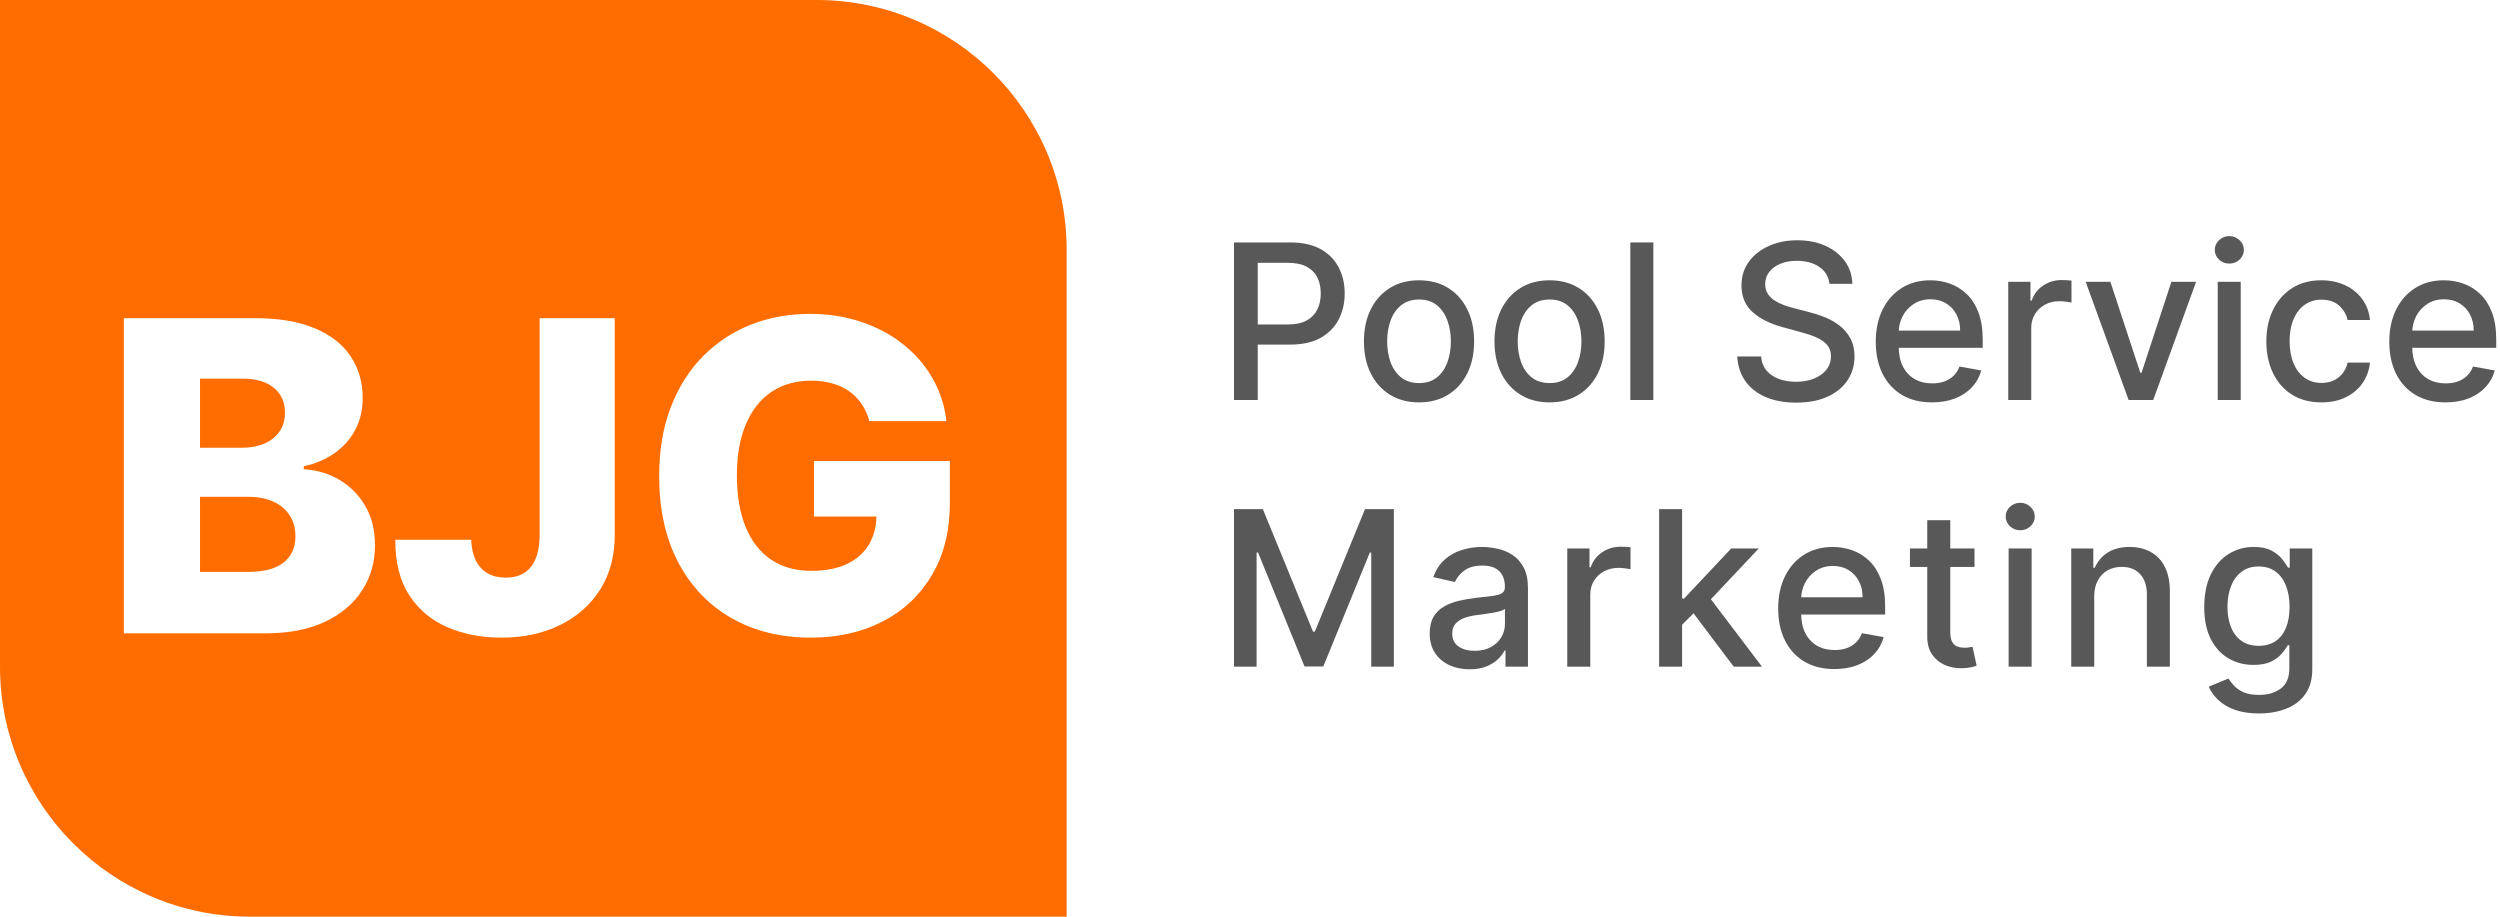 <svg width="150" height="55" viewBox="0 0 150 55" fill="none" xmlns="http://www.w3.org/2000/svg">
<path d="M74.039 24V14.546H77.409C78.144 14.546 78.754 14.679 79.237 14.947C79.72 15.215 80.082 15.581 80.322 16.046C80.562 16.508 80.682 17.028 80.682 17.606C80.682 18.188 80.56 18.711 80.317 19.176C80.077 19.637 79.714 20.004 79.228 20.275C78.744 20.542 78.137 20.676 77.404 20.676H75.087V19.467H77.275C77.74 19.467 78.117 19.387 78.406 19.227C78.695 19.064 78.907 18.842 79.043 18.562C79.178 18.282 79.246 17.963 79.246 17.606C79.246 17.249 79.178 16.932 79.043 16.655C78.907 16.378 78.694 16.161 78.401 16.004C78.112 15.847 77.73 15.769 77.256 15.769H75.465V24H74.039Z" fill="#585858"/>
<path d="M85.141 24.143C84.477 24.143 83.896 23.991 83.401 23.686C82.905 23.381 82.521 22.955 82.247 22.407C81.973 21.86 81.836 21.219 81.836 20.487C81.836 19.751 81.973 19.108 82.247 18.557C82.521 18.006 82.905 17.579 83.401 17.274C83.896 16.969 84.477 16.817 85.141 16.817C85.806 16.817 86.386 16.969 86.882 17.274C87.377 17.579 87.762 18.006 88.036 18.557C88.31 19.108 88.447 19.751 88.447 20.487C88.447 21.219 88.31 21.86 88.036 22.407C87.762 22.955 87.377 23.381 86.882 23.686C86.386 23.991 85.806 24.143 85.141 24.143ZM85.146 22.985C85.577 22.985 85.934 22.871 86.217 22.643C86.5 22.415 86.709 22.112 86.845 21.733C86.983 21.355 87.052 20.938 87.052 20.482C87.052 20.03 86.983 19.614 86.845 19.236C86.709 18.854 86.5 18.548 86.217 18.317C85.934 18.086 85.577 17.971 85.146 17.971C84.712 17.971 84.352 18.086 84.066 18.317C83.782 18.548 83.572 18.854 83.433 19.236C83.298 19.614 83.23 20.03 83.23 20.482C83.23 20.938 83.298 21.355 83.433 21.733C83.572 22.112 83.782 22.415 84.066 22.643C84.352 22.871 84.712 22.985 85.146 22.985Z" fill="#585858"/>
<path d="M92.974 24.143C92.31 24.143 91.729 23.991 91.234 23.686C90.738 23.381 90.354 22.955 90.08 22.407C89.806 21.86 89.669 21.219 89.669 20.487C89.669 19.751 89.806 19.108 90.08 18.557C90.354 18.006 90.738 17.579 91.234 17.274C91.729 16.969 92.31 16.817 92.974 16.817C93.639 16.817 94.219 16.969 94.715 17.274C95.21 17.579 95.595 18.006 95.869 18.557C96.143 19.108 96.28 19.751 96.28 20.487C96.28 21.219 96.143 21.86 95.869 22.407C95.595 22.955 95.21 23.381 94.715 23.686C94.219 23.991 93.639 24.143 92.974 24.143ZM92.979 22.985C93.41 22.985 93.767 22.871 94.05 22.643C94.333 22.415 94.542 22.112 94.678 21.733C94.816 21.355 94.886 20.938 94.886 20.482C94.886 20.03 94.816 19.614 94.678 19.236C94.542 18.854 94.333 18.548 94.05 18.317C93.767 18.086 93.41 17.971 92.979 17.971C92.545 17.971 92.185 18.086 91.899 18.317C91.615 18.548 91.405 18.854 91.266 19.236C91.131 19.614 91.063 20.03 91.063 20.482C91.063 20.938 91.131 21.355 91.266 21.733C91.405 22.112 91.615 22.415 91.899 22.643C92.185 22.871 92.545 22.985 92.979 22.985Z" fill="#585858"/>
<path d="M99.201 14.546V24H97.82V14.546H99.201Z" fill="#585858"/>
<path d="M109.766 17.029C109.716 16.592 109.513 16.254 109.156 16.014C108.799 15.77 108.35 15.649 107.808 15.649C107.42 15.649 107.085 15.71 106.802 15.834C106.519 15.954 106.299 16.12 106.142 16.332C105.988 16.541 105.911 16.78 105.911 17.048C105.911 17.272 105.963 17.466 106.068 17.629C106.176 17.793 106.316 17.929 106.488 18.04C106.663 18.148 106.851 18.239 107.051 18.313C107.251 18.383 107.444 18.442 107.628 18.488L108.551 18.728C108.853 18.802 109.162 18.902 109.479 19.028C109.796 19.154 110.09 19.32 110.361 19.527C110.632 19.733 110.85 19.988 111.017 20.293C111.186 20.598 111.271 20.962 111.271 21.387C111.271 21.923 111.132 22.398 110.855 22.814C110.581 23.229 110.183 23.557 109.659 23.797C109.139 24.037 108.51 24.157 107.771 24.157C107.063 24.157 106.451 24.045 105.934 23.82C105.417 23.595 105.012 23.277 104.72 22.864C104.427 22.449 104.266 21.956 104.235 21.387H105.666C105.694 21.729 105.805 22.014 105.999 22.241C106.196 22.466 106.446 22.634 106.751 22.744C107.059 22.852 107.396 22.906 107.762 22.906C108.165 22.906 108.524 22.843 108.838 22.717C109.155 22.587 109.404 22.409 109.586 22.181C109.767 21.95 109.858 21.681 109.858 21.373C109.858 21.093 109.778 20.864 109.618 20.686C109.461 20.507 109.247 20.359 108.976 20.242C108.708 20.125 108.405 20.022 108.067 19.933L106.95 19.628C106.192 19.422 105.592 19.119 105.149 18.719C104.709 18.319 104.489 17.789 104.489 17.131C104.489 16.586 104.637 16.11 104.932 15.704C105.228 15.298 105.628 14.983 106.132 14.758C106.637 14.53 107.207 14.416 107.841 14.416C108.481 14.416 109.045 14.529 109.535 14.753C110.027 14.978 110.415 15.287 110.698 15.681C110.981 16.072 111.129 16.521 111.141 17.029H109.766Z" fill="#585858"/>
<path d="M115.921 24.143C115.222 24.143 114.62 23.994 114.115 23.695C113.614 23.394 113.226 22.971 112.952 22.426C112.681 21.878 112.546 21.236 112.546 20.501C112.546 19.774 112.681 19.134 112.952 18.58C113.226 18.026 113.608 17.594 114.097 17.283C114.589 16.972 115.165 16.817 115.824 16.817C116.224 16.817 116.611 16.883 116.987 17.015C117.362 17.148 117.699 17.355 117.998 17.639C118.296 17.922 118.532 18.29 118.704 18.742C118.877 19.191 118.963 19.738 118.963 20.381V20.87H113.326V19.836H117.61C117.61 19.473 117.536 19.151 117.389 18.871C117.241 18.588 117.033 18.365 116.765 18.202C116.501 18.039 116.19 17.957 115.833 17.957C115.445 17.957 115.106 18.052 114.817 18.243C114.531 18.431 114.309 18.677 114.152 18.982C113.999 19.284 113.922 19.611 113.922 19.965V20.773C113.922 21.247 114.005 21.65 114.171 21.983C114.34 22.315 114.576 22.569 114.877 22.744C115.179 22.917 115.531 23.003 115.934 23.003C116.196 23.003 116.435 22.966 116.65 22.892C116.865 22.815 117.052 22.701 117.209 22.55C117.365 22.4 117.486 22.213 117.569 21.992L118.875 22.227C118.77 22.612 118.583 22.949 118.312 23.238C118.044 23.525 117.707 23.748 117.301 23.908C116.898 24.065 116.438 24.143 115.921 24.143Z" fill="#585858"/>
<path d="M120.494 24V16.909H121.828V18.036H121.902C122.032 17.654 122.259 17.354 122.586 17.135C122.915 16.914 123.287 16.803 123.703 16.803C123.789 16.803 123.89 16.806 124.007 16.812C124.127 16.818 124.221 16.826 124.289 16.835V18.156C124.234 18.14 124.135 18.123 123.994 18.105C123.852 18.083 123.71 18.073 123.569 18.073C123.243 18.073 122.952 18.142 122.696 18.28C122.444 18.416 122.244 18.605 122.096 18.848C121.948 19.088 121.875 19.362 121.875 19.67V24H120.494Z" fill="#585858"/>
<path d="M131.765 16.909L129.194 24H127.717L125.141 16.909H126.623L128.418 22.366H128.492L130.284 16.909H131.765Z" fill="#585858"/>
<path d="M133.063 24V16.909H134.443V24H133.063ZM133.76 15.815C133.52 15.815 133.313 15.735 133.141 15.575C132.972 15.412 132.887 15.218 132.887 14.993C132.887 14.766 132.972 14.572 133.141 14.412C133.313 14.248 133.52 14.167 133.76 14.167C134 14.167 134.204 14.248 134.374 14.412C134.546 14.572 134.632 14.766 134.632 14.993C134.632 15.218 134.546 15.412 134.374 15.575C134.204 15.735 134 15.815 133.76 15.815Z" fill="#585858"/>
<path d="M139.287 24.143C138.601 24.143 138.01 23.988 137.514 23.677C137.022 23.363 136.643 22.931 136.378 22.38C136.114 21.829 135.981 21.198 135.981 20.487C135.981 19.767 136.117 19.131 136.388 18.58C136.659 18.026 137.04 17.594 137.533 17.283C138.025 16.972 138.605 16.817 139.273 16.817C139.812 16.817 140.292 16.917 140.713 17.117C141.135 17.314 141.475 17.591 141.734 17.948C141.995 18.305 142.151 18.722 142.2 19.199H140.856C140.783 18.867 140.613 18.58 140.349 18.34C140.087 18.1 139.736 17.98 139.296 17.98C138.911 17.98 138.574 18.082 138.285 18.285C137.999 18.485 137.776 18.771 137.616 19.144C137.456 19.513 137.376 19.95 137.376 20.455C137.376 20.972 137.454 21.418 137.611 21.793C137.768 22.169 137.99 22.46 138.276 22.666C138.565 22.872 138.905 22.975 139.296 22.975C139.558 22.975 139.795 22.927 140.007 22.832C140.222 22.734 140.402 22.594 140.547 22.412C140.695 22.23 140.798 22.012 140.856 21.756H142.2C142.151 22.215 142.001 22.624 141.752 22.985C141.503 23.345 141.169 23.628 140.75 23.834C140.335 24.04 139.847 24.143 139.287 24.143Z" fill="#585858"/>
<path d="M146.732 24.143C146.033 24.143 145.432 23.994 144.927 23.695C144.425 23.394 144.038 22.971 143.764 22.426C143.493 21.878 143.357 21.236 143.357 20.501C143.357 19.774 143.493 19.134 143.764 18.58C144.038 18.026 144.419 17.594 144.909 17.283C145.401 16.972 145.976 16.817 146.635 16.817C147.035 16.817 147.423 16.883 147.798 17.015C148.174 17.148 148.511 17.355 148.809 17.639C149.108 17.922 149.343 18.29 149.516 18.742C149.688 19.191 149.774 19.738 149.774 20.381V20.87H144.138V19.836H148.422C148.422 19.473 148.348 19.151 148.2 18.871C148.052 18.588 147.845 18.365 147.577 18.202C147.312 18.039 147.001 17.957 146.644 17.957C146.257 17.957 145.918 18.052 145.629 18.243C145.343 18.431 145.121 18.677 144.964 18.982C144.81 19.284 144.733 19.611 144.733 19.965V20.773C144.733 21.247 144.816 21.65 144.982 21.983C145.152 22.315 145.387 22.569 145.689 22.744C145.99 22.917 146.343 23.003 146.746 23.003C147.008 23.003 147.246 22.966 147.461 22.892C147.677 22.815 147.863 22.701 148.02 22.55C148.177 22.4 148.297 22.213 148.38 21.992L149.687 22.227C149.582 22.612 149.394 22.949 149.123 23.238C148.856 23.525 148.519 23.748 148.112 23.908C147.709 24.065 147.249 24.143 146.732 24.143Z" fill="#585858"/>
<path d="M74.039 30.546H75.77L78.78 37.895H78.891L81.901 30.546H83.632V40H82.275V33.158H82.187L79.398 39.986H78.272L75.484 33.154H75.396V40H74.039V30.546Z" fill="#585858"/>
<path d="M88.178 40.157C87.729 40.157 87.323 40.074 86.96 39.908C86.597 39.739 86.309 39.494 86.096 39.174C85.887 38.854 85.782 38.461 85.782 37.996C85.782 37.596 85.859 37.267 86.013 37.009C86.167 36.75 86.375 36.545 86.637 36.395C86.898 36.244 87.191 36.13 87.514 36.053C87.837 35.976 88.166 35.918 88.502 35.878C88.926 35.828 89.271 35.788 89.536 35.758C89.8 35.724 89.993 35.67 90.113 35.596C90.233 35.522 90.293 35.402 90.293 35.236V35.204C90.293 34.8 90.179 34.488 89.951 34.266C89.727 34.045 89.391 33.934 88.945 33.934C88.48 33.934 88.114 34.037 87.846 34.243C87.581 34.447 87.398 34.673 87.297 34.922L85.999 34.627C86.153 34.196 86.378 33.848 86.674 33.583C86.972 33.315 87.315 33.121 87.703 33.002C88.091 32.878 88.499 32.817 88.926 32.817C89.21 32.817 89.51 32.851 89.826 32.918C90.147 32.983 90.445 33.103 90.722 33.279C91.002 33.454 91.231 33.705 91.41 34.031C91.588 34.354 91.678 34.774 91.678 35.291V40H90.33V39.031H90.274C90.185 39.209 90.051 39.385 89.873 39.557C89.694 39.729 89.465 39.872 89.185 39.986C88.905 40.1 88.569 40.157 88.178 40.157ZM88.478 39.049C88.86 39.049 89.186 38.974 89.457 38.823C89.731 38.672 89.939 38.475 90.08 38.232C90.225 37.986 90.297 37.723 90.297 37.443V36.529C90.248 36.578 90.153 36.624 90.011 36.667C89.873 36.707 89.714 36.742 89.536 36.773C89.357 36.801 89.183 36.827 89.014 36.852C88.845 36.873 88.703 36.892 88.589 36.907C88.322 36.941 88.077 36.998 87.855 37.078C87.637 37.158 87.461 37.273 87.329 37.424C87.2 37.572 87.135 37.769 87.135 38.015C87.135 38.357 87.261 38.615 87.514 38.791C87.766 38.963 88.088 39.049 88.478 39.049Z" fill="#585858"/>
<path d="M94.036 40V32.909H95.37V34.036H95.444C95.573 33.654 95.801 33.354 96.127 33.135C96.457 32.914 96.829 32.803 97.245 32.803C97.331 32.803 97.432 32.806 97.549 32.812C97.669 32.818 97.763 32.826 97.831 32.835V34.156C97.776 34.14 97.677 34.123 97.536 34.105C97.394 34.083 97.252 34.072 97.111 34.072C96.785 34.072 96.494 34.142 96.238 34.28C95.986 34.416 95.786 34.605 95.638 34.848C95.49 35.088 95.417 35.362 95.417 35.67V40H94.036Z" fill="#585858"/>
<path d="M100.815 37.595L100.806 35.91H101.046L103.871 32.909H105.524L102.302 36.325H102.085L100.815 37.595ZM99.546 40V30.546H100.926V40H99.546ZM104.024 40L101.484 36.63L102.435 35.665L105.718 40H104.024Z" fill="#585858"/>
<path d="M110.066 40.143C109.367 40.143 108.766 39.994 108.261 39.695C107.759 39.394 107.371 38.971 107.098 38.426C106.827 37.878 106.691 37.236 106.691 36.501C106.691 35.775 106.827 35.134 107.098 34.58C107.371 34.026 107.753 33.594 108.242 33.283C108.735 32.972 109.31 32.817 109.969 32.817C110.369 32.817 110.757 32.883 111.132 33.015C111.508 33.148 111.845 33.355 112.143 33.639C112.442 33.922 112.677 34.289 112.85 34.742C113.022 35.191 113.108 35.737 113.108 36.381V36.87H107.472V35.836H111.756C111.756 35.473 111.682 35.151 111.534 34.871C111.386 34.588 111.179 34.365 110.911 34.202C110.646 34.039 110.335 33.957 109.978 33.957C109.59 33.957 109.252 34.053 108.963 34.243C108.676 34.431 108.455 34.677 108.298 34.982C108.144 35.284 108.067 35.611 108.067 35.965V36.773C108.067 37.247 108.15 37.65 108.316 37.983C108.486 38.315 108.721 38.569 109.023 38.744C109.324 38.917 109.677 39.003 110.08 39.003C110.341 39.003 110.58 38.966 110.795 38.892C111.011 38.815 111.197 38.701 111.354 38.55C111.511 38.4 111.631 38.214 111.714 37.992L113.021 38.227C112.916 38.612 112.728 38.949 112.457 39.238C112.19 39.525 111.853 39.748 111.446 39.908C111.043 40.065 110.583 40.143 110.066 40.143Z" fill="#585858"/>
<path d="M118.47 32.909V34.017H114.597V32.909H118.47ZM115.635 31.21H117.016V37.918C117.016 38.186 117.056 38.387 117.136 38.523C117.216 38.655 117.319 38.746 117.445 38.795C117.574 38.841 117.714 38.864 117.865 38.864C117.976 38.864 118.073 38.857 118.156 38.841C118.239 38.826 118.304 38.814 118.35 38.804L118.599 39.945C118.519 39.975 118.405 40.006 118.257 40.037C118.11 40.071 117.925 40.089 117.703 40.092C117.34 40.099 117.002 40.034 116.688 39.898C116.374 39.763 116.12 39.554 115.926 39.271C115.732 38.987 115.635 38.632 115.635 38.204V31.21Z" fill="#585858"/>
<path d="M120.517 40V32.909H121.897V40H120.517ZM121.214 31.815C120.974 31.815 120.767 31.735 120.595 31.575C120.426 31.412 120.341 31.218 120.341 30.993C120.341 30.766 120.426 30.572 120.595 30.412C120.767 30.248 120.974 30.167 121.214 30.167C121.454 30.167 121.658 30.248 121.828 30.412C122 30.572 122.086 30.766 122.086 30.993C122.086 31.218 122 31.412 121.828 31.575C121.658 31.735 121.454 31.815 121.214 31.815Z" fill="#585858"/>
<path d="M125.654 35.79V40H124.274V32.909H125.599V34.063H125.687C125.85 33.688 126.105 33.386 126.453 33.158C126.804 32.931 127.245 32.817 127.778 32.817C128.261 32.817 128.684 32.918 129.047 33.121C129.411 33.322 129.692 33.62 129.892 34.017C130.092 34.414 130.192 34.905 130.192 35.49V40H128.812V35.656C128.812 35.142 128.678 34.74 128.41 34.451C128.143 34.159 127.775 34.013 127.307 34.013C126.987 34.013 126.702 34.082 126.453 34.22C126.207 34.359 126.011 34.562 125.867 34.83C125.725 35.094 125.654 35.414 125.654 35.79Z" fill="#585858"/>
<path d="M135.536 42.807C134.973 42.807 134.489 42.733 134.082 42.585C133.679 42.438 133.35 42.242 133.094 41.999C132.839 41.756 132.648 41.49 132.522 41.2L133.708 40.711C133.791 40.846 133.902 40.99 134.041 41.14C134.182 41.294 134.373 41.425 134.613 41.533C134.856 41.641 135.169 41.694 135.55 41.694C136.074 41.694 136.506 41.567 136.848 41.311C137.189 41.059 137.36 40.656 137.36 40.102V38.708H137.272C137.189 38.858 137.069 39.026 136.912 39.211C136.758 39.395 136.546 39.555 136.275 39.691C136.004 39.826 135.652 39.894 135.218 39.894C134.658 39.894 134.153 39.763 133.704 39.502C133.257 39.237 132.904 38.847 132.642 38.334C132.383 37.816 132.254 37.181 132.254 36.427C132.254 35.673 132.382 35.027 132.637 34.488C132.896 33.949 133.25 33.537 133.699 33.251C134.148 32.962 134.658 32.817 135.227 32.817C135.667 32.817 136.023 32.891 136.294 33.038C136.564 33.183 136.775 33.352 136.926 33.546C137.08 33.74 137.198 33.911 137.282 34.059H137.383V32.909H138.736V40.157C138.736 40.766 138.594 41.267 138.311 41.657C138.028 42.048 137.645 42.338 137.161 42.525C136.681 42.713 136.14 42.807 135.536 42.807ZM135.523 38.749C135.92 38.749 136.255 38.657 136.529 38.472C136.806 38.284 137.015 38.017 137.157 37.669C137.302 37.318 137.374 36.898 137.374 36.408C137.374 35.931 137.303 35.511 137.161 35.148C137.02 34.785 136.812 34.502 136.538 34.299C136.264 34.093 135.926 33.989 135.523 33.989C135.107 33.989 134.761 34.097 134.484 34.313C134.207 34.525 133.998 34.814 133.856 35.181C133.718 35.547 133.648 35.956 133.648 36.408C133.648 36.873 133.719 37.281 133.861 37.632C134.002 37.983 134.212 38.257 134.489 38.454C134.769 38.651 135.113 38.749 135.523 38.749Z" fill="#585858"/>
<path fill-rule="evenodd" clip-rule="evenodd" d="M49 0H0V40C0 48.284 6.716 55 15 55H64V15C64 6.716 57.284 0 49 0ZM7.431 19.091V38H15.916C17.313 38 18.501 37.772 19.48 37.317C20.459 36.855 21.207 36.227 21.724 35.433C22.241 34.633 22.499 33.725 22.499 32.709C22.499 31.799 22.302 31.011 21.908 30.346C21.514 29.675 20.991 29.152 20.339 28.776C19.692 28.401 18.988 28.195 18.224 28.158V27.973C18.92 27.825 19.532 27.567 20.062 27.197C20.591 26.828 21.007 26.363 21.308 25.803C21.61 25.237 21.761 24.594 21.761 23.874C21.761 22.926 21.517 22.092 21.031 21.371C20.551 20.651 19.831 20.091 18.871 19.691C17.917 19.291 16.732 19.091 15.316 19.091H7.431ZM14.827 34.316H12.001V29.81H14.91C15.495 29.81 15.996 29.909 16.415 30.106C16.833 30.297 17.157 30.57 17.384 30.928C17.612 31.278 17.726 31.697 17.726 32.183C17.726 32.854 17.489 33.377 17.015 33.753C16.547 34.128 15.818 34.316 14.827 34.316ZM14.531 26.865H12.001V22.72H14.605C15.368 22.72 15.975 22.901 16.424 23.264C16.873 23.627 17.098 24.126 17.098 24.76C17.098 25.203 16.987 25.582 16.766 25.896C16.55 26.209 16.249 26.45 15.861 26.616C15.473 26.782 15.03 26.865 14.531 26.865ZM36.884 19.091H32.379V32.165C32.372 32.713 32.289 33.171 32.129 33.541C31.975 33.91 31.748 34.19 31.446 34.381C31.144 34.565 30.775 34.658 30.338 34.658C29.919 34.658 29.559 34.572 29.258 34.399C28.956 34.227 28.719 33.971 28.547 33.633C28.381 33.288 28.288 32.873 28.27 32.386H23.718C23.712 33.74 23.992 34.852 24.558 35.719C25.131 36.587 25.897 37.227 26.857 37.64C27.824 38.052 28.898 38.258 30.079 38.258C31.415 38.258 32.591 38.006 33.606 37.501C34.628 36.997 35.428 36.289 36.007 35.378C36.586 34.461 36.878 33.39 36.884 32.165V19.091ZM51.701 24.243C51.904 24.538 52.058 24.88 52.163 25.268H56.788C56.677 24.326 56.394 23.461 55.939 22.673C55.483 21.885 54.889 21.205 54.157 20.633C53.431 20.06 52.593 19.617 51.645 19.303C50.704 18.989 49.685 18.832 48.589 18.832C47.328 18.832 46.149 19.048 45.053 19.479C43.964 19.91 43.003 20.544 42.172 21.381C41.348 22.218 40.704 23.24 40.243 24.446C39.781 25.646 39.55 27.022 39.55 28.573C39.55 30.567 39.932 32.291 40.695 33.744C41.458 35.19 42.523 36.304 43.89 37.086C45.256 37.868 46.841 38.258 48.645 38.258C50.27 38.258 51.707 37.935 52.956 37.289C54.212 36.643 55.197 35.716 55.911 34.51C56.631 33.303 56.991 31.854 56.991 30.161V27.659H48.839V30.992H52.586C52.572 31.633 52.421 32.193 52.135 32.673C51.833 33.177 51.39 33.568 50.805 33.845C50.227 34.116 49.519 34.251 48.682 34.251C47.734 34.251 46.927 34.027 46.263 33.577C45.598 33.128 45.09 32.476 44.739 31.62C44.388 30.764 44.213 29.73 44.213 28.518C44.213 27.311 44.395 26.287 44.758 25.443C45.121 24.594 45.635 23.947 46.3 23.504C46.971 23.061 47.764 22.84 48.682 22.84C49.137 22.84 49.556 22.895 49.937 23.006C50.319 23.11 50.657 23.267 50.953 23.477C51.248 23.686 51.498 23.941 51.701 24.243Z" fill="#FF6D00"/>
</svg>
